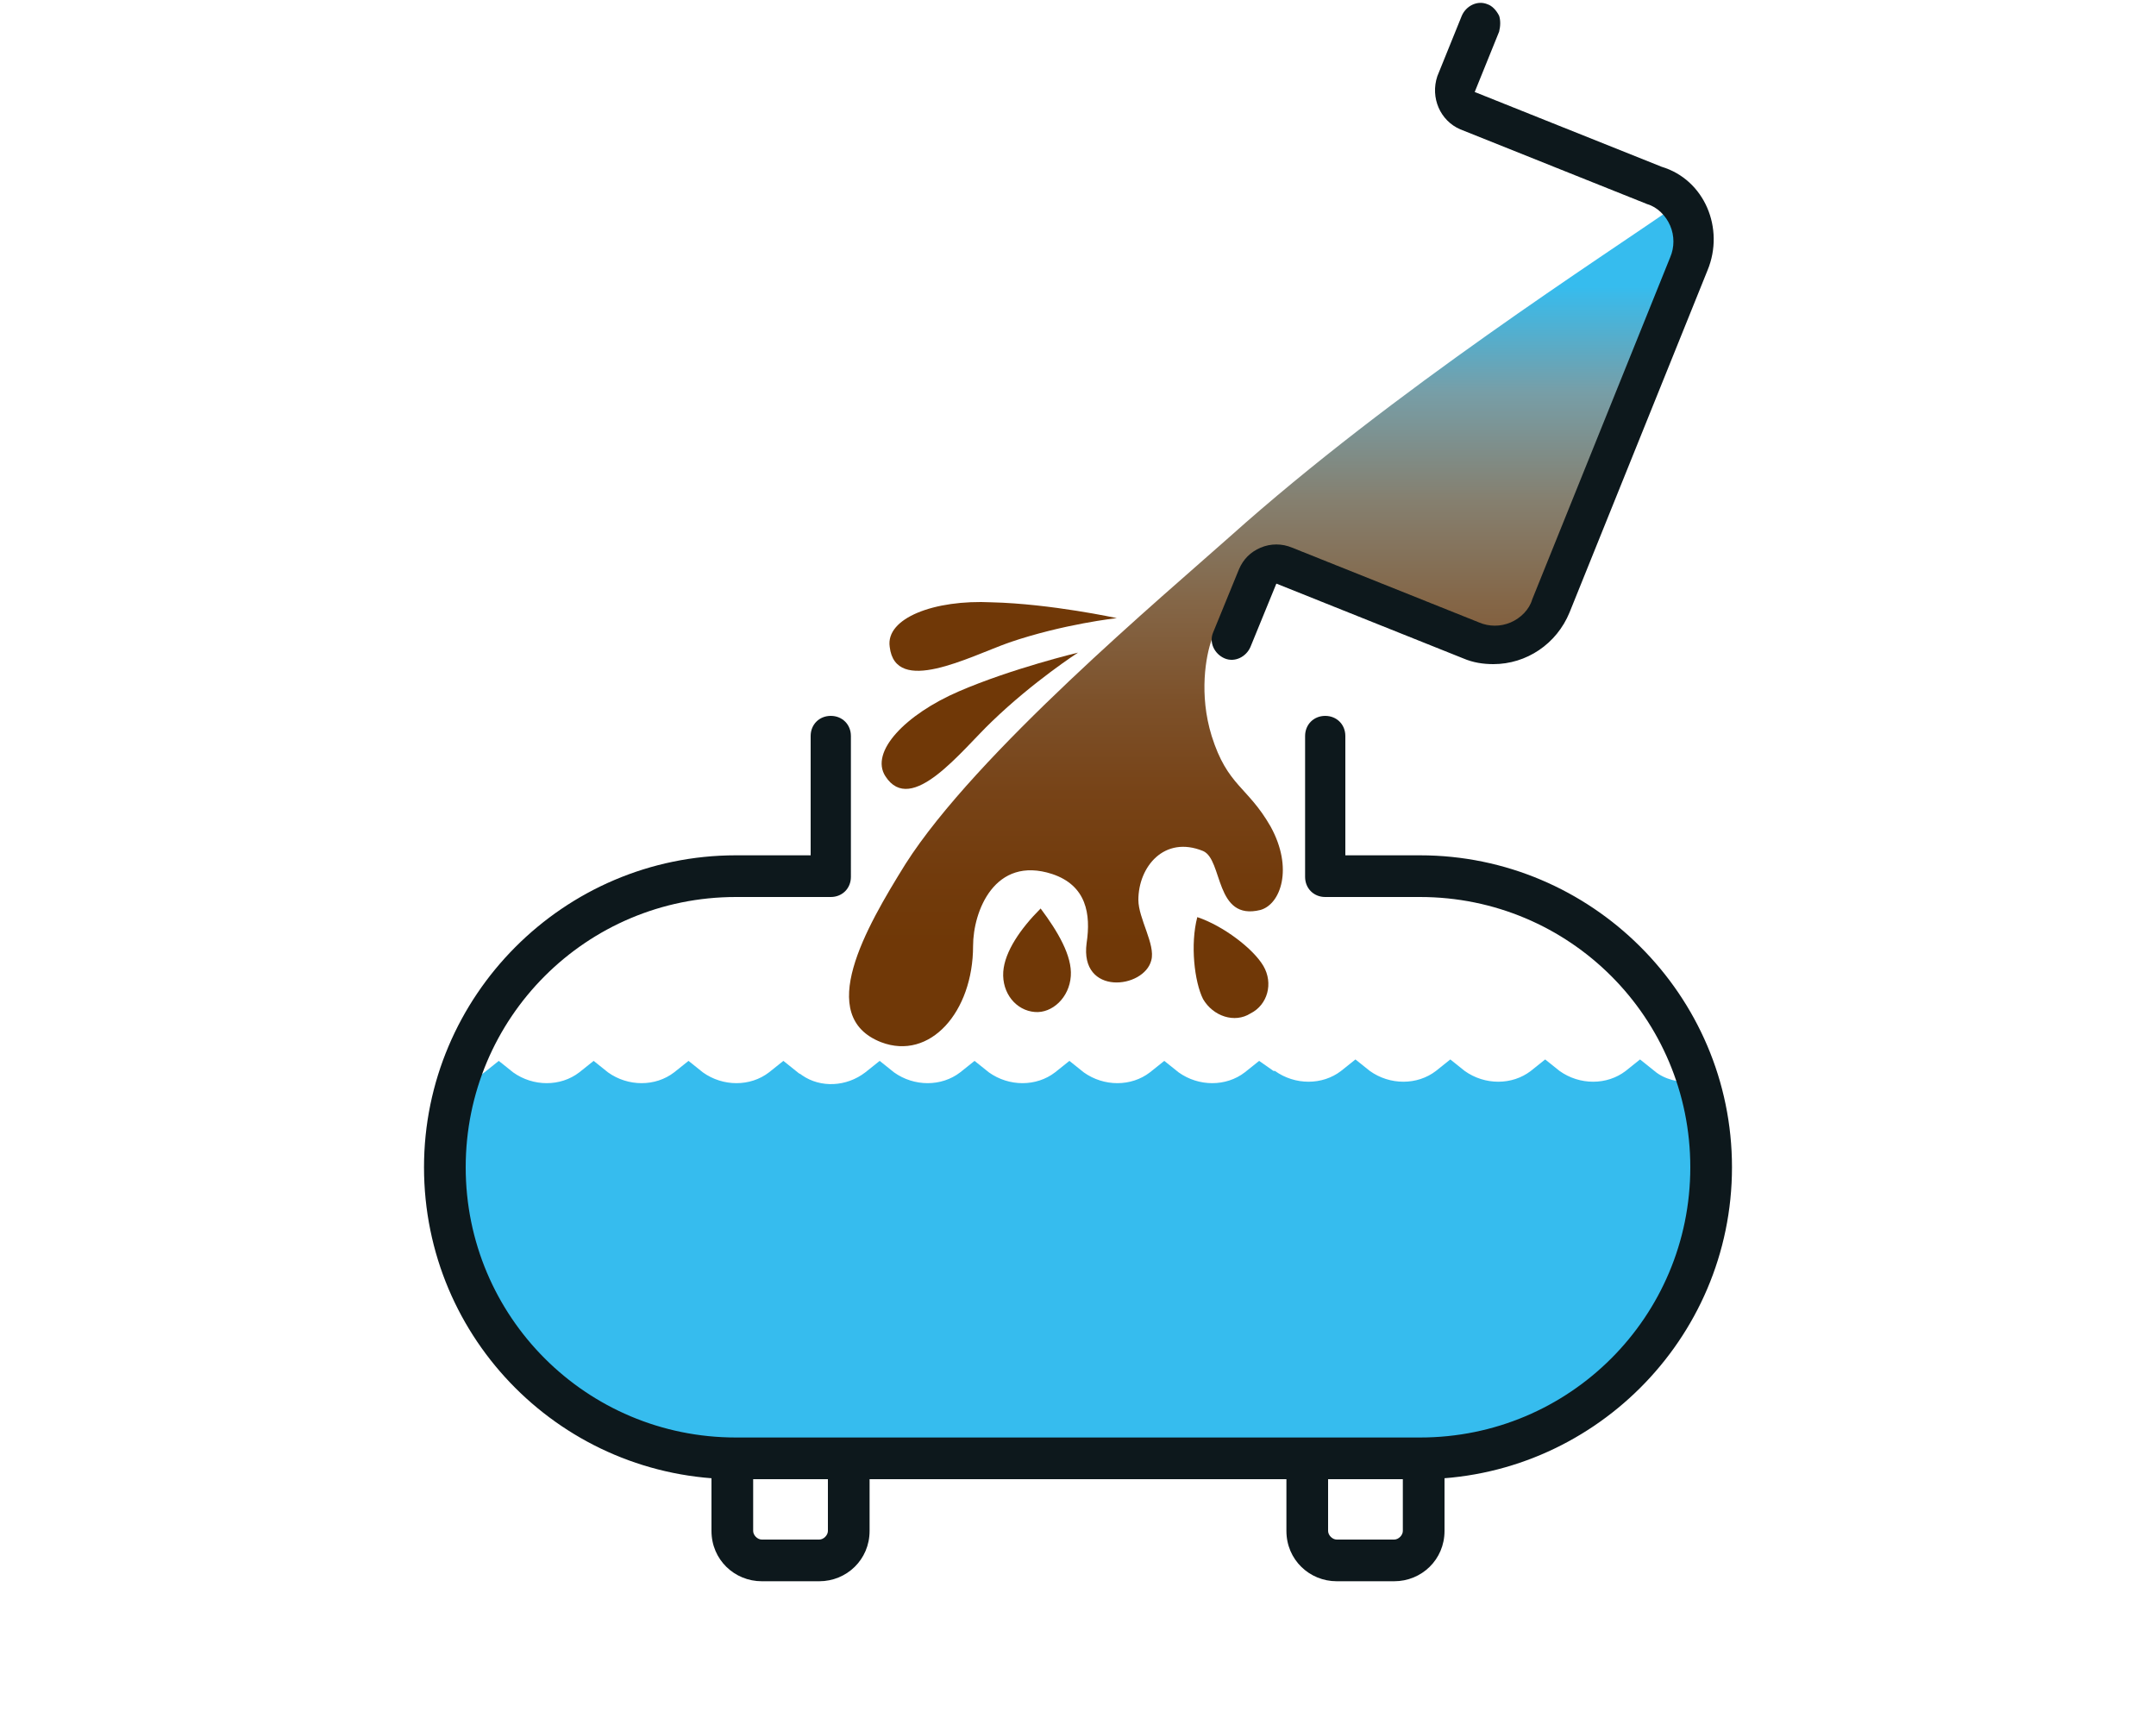 <?xml version="1.0" encoding="UTF-8"?>
<svg xmlns="http://www.w3.org/2000/svg" xmlns:xlink="http://www.w3.org/1999/xlink" version="1.1" id="Ebene_1" x="0px" y="0px" width="150px" height="120px" viewBox="0 0 150 120" style="enable-background:new 0 0 150 120;" xml:space="preserve">
<style type="text/css">
	.st0{fill:#0D181C;}
	.st1{fill:#36BCEE;}
	.st2{fill-rule:evenodd;clip-rule:evenodd;fill:url(#SVGID_1_);}
	.st3{fill-rule:evenodd;clip-rule:evenodd;fill:#703807;}
</style>
<g id="_x30_3_WSG_Icon">
	<path id="Tank_Rad_00000138539316006352384890000013103157323433048481_" class="st0" d="M97,110h-4c-1.9,0-3.5-1.5-3.5-3.5V99   c0-1.9,1.5-3.5,3.5-3.5h4c1.9,0,3.5,1.5,3.5,3.5v7.5C100.5,108.5,98.9,110,97,110z M93,98.4c-0.3,0-0.6,0.3-0.6,0.6v7.5   c0,0.3,0.3,0.6,0.6,0.6h4c0.3,0,0.6-0.3,0.6-0.6V99c0-0.3-0.3-0.6-0.6-0.6H93z M57,110h-4c-1.9,0-3.5-1.5-3.5-3.5V99   c0-1.9,1.5-3.5,3.5-3.5h4c1.9,0,3.5,1.5,3.5,3.5v7.5C60.5,108.5,58.9,110,57,110z M53,98.4c-0.3,0-0.6,0.3-0.6,0.6v7.5   c0,0.3,0.3,0.6,0.6,0.6h4c0.3,0,0.6-0.3,0.6-0.6V99c0-0.3-0.3-0.6-0.6-0.6H53z"></path>
	<path id="Wasser_00000127741735424189755130000014294837927935659932_" class="st1" d="M101.4,101.5l-1.3,0.6h-4.9h-7.1H61.9h-7.1   h-4.6l-6.8-2.4l-5.1-2.9l-5.5-6l-1.8-7V78l0.6-2.6c0.8,0,1.5-0.3,2.1-0.8l1-0.8l1,0.8c1.4,1,3.3,1,4.6,0l1-0.8l1,0.8   c1.4,1,3.3,1,4.6,0l1-0.8l1,0.8c1.4,1,3.3,1,4.6,0l1-0.8l0,0l0,0l0,0l1,0.8c0.1,0.1,0.2,0.1,0.3,0.2c1.3,0.9,3.1,0.8,4.4-0.2l1-0.8   l0,0l0,0l0,0l1,0.8c1.4,1,3.3,1,4.6,0l1-0.8l1,0.8c1.4,1,3.3,1,4.6,0l1-0.8l1,0.8c1.4,1,3.3,1,4.6,0l1-0.8l1,0.8c1.4,1,3.3,1,4.6,0   l1-0.8l0,0l0,0l1,0.7h0.1c1.4,1,3.3,1,4.6,0l1-0.8l0,0l0,0l0,0l1,0.8c1.4,1,3.3,1,4.6,0l1-0.8l1,0.8c1.4,1,3.3,1,4.6,0l1-0.8l1,0.8   c1.4,1,3.3,1,4.6,0l1-0.8l1,0.8c0.7,0.6,1.7,0.8,2.6,0.8l0.4,1.8v5l-0.7,6.9l-3.5,4.3l-3.7,4.1l-4.6,2.3L101.4,101.5z"></path>
	<path id="Tank_00000099642569893239584740000007858405548668948868_" class="st0" d="M98.8,102.9H51.2c-12,0-21.7-9.7-21.7-21.7   c0-11.9,9.7-21.7,21.7-21.7h5.2v-8.3c0-0.8,0.6-1.4,1.4-1.4s1.4,0.6,1.4,1.4V61c0,0.8-0.6,1.4-1.4,1.4h-6.6   c-10.4,0-18.8,8.4-18.8,18.8S40.8,100,51.2,100h47.6c10.4,0,18.8-8.4,18.8-18.8s-8.4-18.8-18.8-18.8h-6.6c-0.8,0-1.4-0.6-1.4-1.4   v-9.8c0-0.8,0.6-1.4,1.4-1.4s1.4,0.6,1.4,1.4v8.3h5.2c11.9,0,21.7,9.7,21.7,21.7S110.7,102.9,98.8,102.9z"></path>
	<g>
		
			<linearGradient id="SVGID_1_" gradientUnits="userSpaceOnUse" x1="88.335" y1="47.22" x2="88.335" y2="105.762" gradientTransform="matrix(1 0 0 -1 0 120)">
			<stop offset="0.119" style="stop-color:#703807"></stop>
			<stop offset="0.2" style="stop-color:#723B0C"></stop>
			<stop offset="0.3" style="stop-color:#774317"></stop>
			<stop offset="0.41" style="stop-color:#7D512A"></stop>
			<stop offset="0.528" style="stop-color:#846647"></stop>
			<stop offset="0.651" style="stop-color:#858070"></stop>
			<stop offset="0.777" style="stop-color:#779EA7"></stop>
			<stop offset="0.903" style="stop-color:#36BCEE"></stop>
		</linearGradient>
		<path class="st2" d="M116.6,14.3c-5,3.5-19.6,12.8-31,23C81,41.4,67.9,52.4,63,60.1c-2.8,4.5-6.3,10.6-1.7,12.4    c3.4,1.3,6.4-2.1,6.4-6.7c0-2.4,1.5-6.3,5.5-5c2.4,0.8,2.7,2.8,2.4,4.8c-0.5,3.7,4,3.2,4.5,1.2c0.3-1.1-0.9-2.9-0.9-4.2    c0-2.3,1.8-4.5,4.5-3.4c1.4,0.6,0.8,4.9,4,4.1c1.4-0.4,2.3-2.9,0.7-5.8c-1.6-2.8-3-2.8-4.1-6.3c-0.9-2.9-0.4-5.6,0-6.7l3.4-5.4    l1.8,0.3l13.7,5.1l2.4-0.1l1.7-1.5l10.3-26.1L116.6,14.3z"></path>
		<path class="st3" d="M75,45.4c0,0-4.6,1.1-8.3,2.7c-3.7,1.6-6.2,4.2-5.1,5.9c1.8,2.8,5.3-1.8,7.4-3.8C71.9,47.4,75,45.4,75,45.4z"></path>
		<path class="st3" d="M72,70.4c-1.3-0.1-2.3-1.3-2.2-2.8c0.1-1.4,1.2-3,2.6-4.4c1.2,1.6,2.2,3.3,2.1,4.7    C74.4,69.4,73.2,70.5,72,70.4L72,70.4z"></path>
		<path class="st3" d="M87,70.5c1.2-0.6,1.6-2.1,0.9-3.3s-2.8-2.8-4.6-3.4c-0.5,1.9-0.2,4.5,0.4,5.7C84.4,70.7,85.9,71.2,87,70.5    L87,70.5z"></path>
		<path class="st3" d="M77.7,43c0,0-4.6-1-8.7-1.1c-4-0.2-7.4,1.1-7.1,3.1c0.4,3.4,5.5,0.7,8.3-0.3C74,43.4,77.7,43,77.7,43z"></path>
	</g>
	<path id="Kab_Schrek" class="st0" d="M118.8,18.8l-9.6,23.8c-0.9,2.2-3,3.6-5.3,3.6c-0.7,0-1.4-0.1-2.1-0.4l-13-5.2l0,0L87,45   c-0.3,0.7-1.1,1.1-1.8,0.8c-0.7-0.3-1.1-1.1-0.8-1.8l1.8-4.4c0.3-0.7,0.8-1.2,1.5-1.5s1.5-0.3,2.2,0l13,5.2c0.7,0.3,1.5,0.3,2.2,0   s1.3-0.9,1.5-1.6l9.6-23.8c0.3-0.7,0.3-1.5,0-2.2s-0.9-1.3-1.6-1.5l-13-5.2c-1.4-0.6-2.1-2.2-1.6-3.7l1.7-4.2   c0.3-0.7,1.1-1.1,1.8-0.8c0.3,0.1,0.6,0.4,0.8,0.8c0.1,0.3,0.1,0.7,0,1.1l-1.7,4.2l0,0l13,5.2C118.6,12.5,120,15.9,118.8,18.8z"></path>
</g>
</svg>
